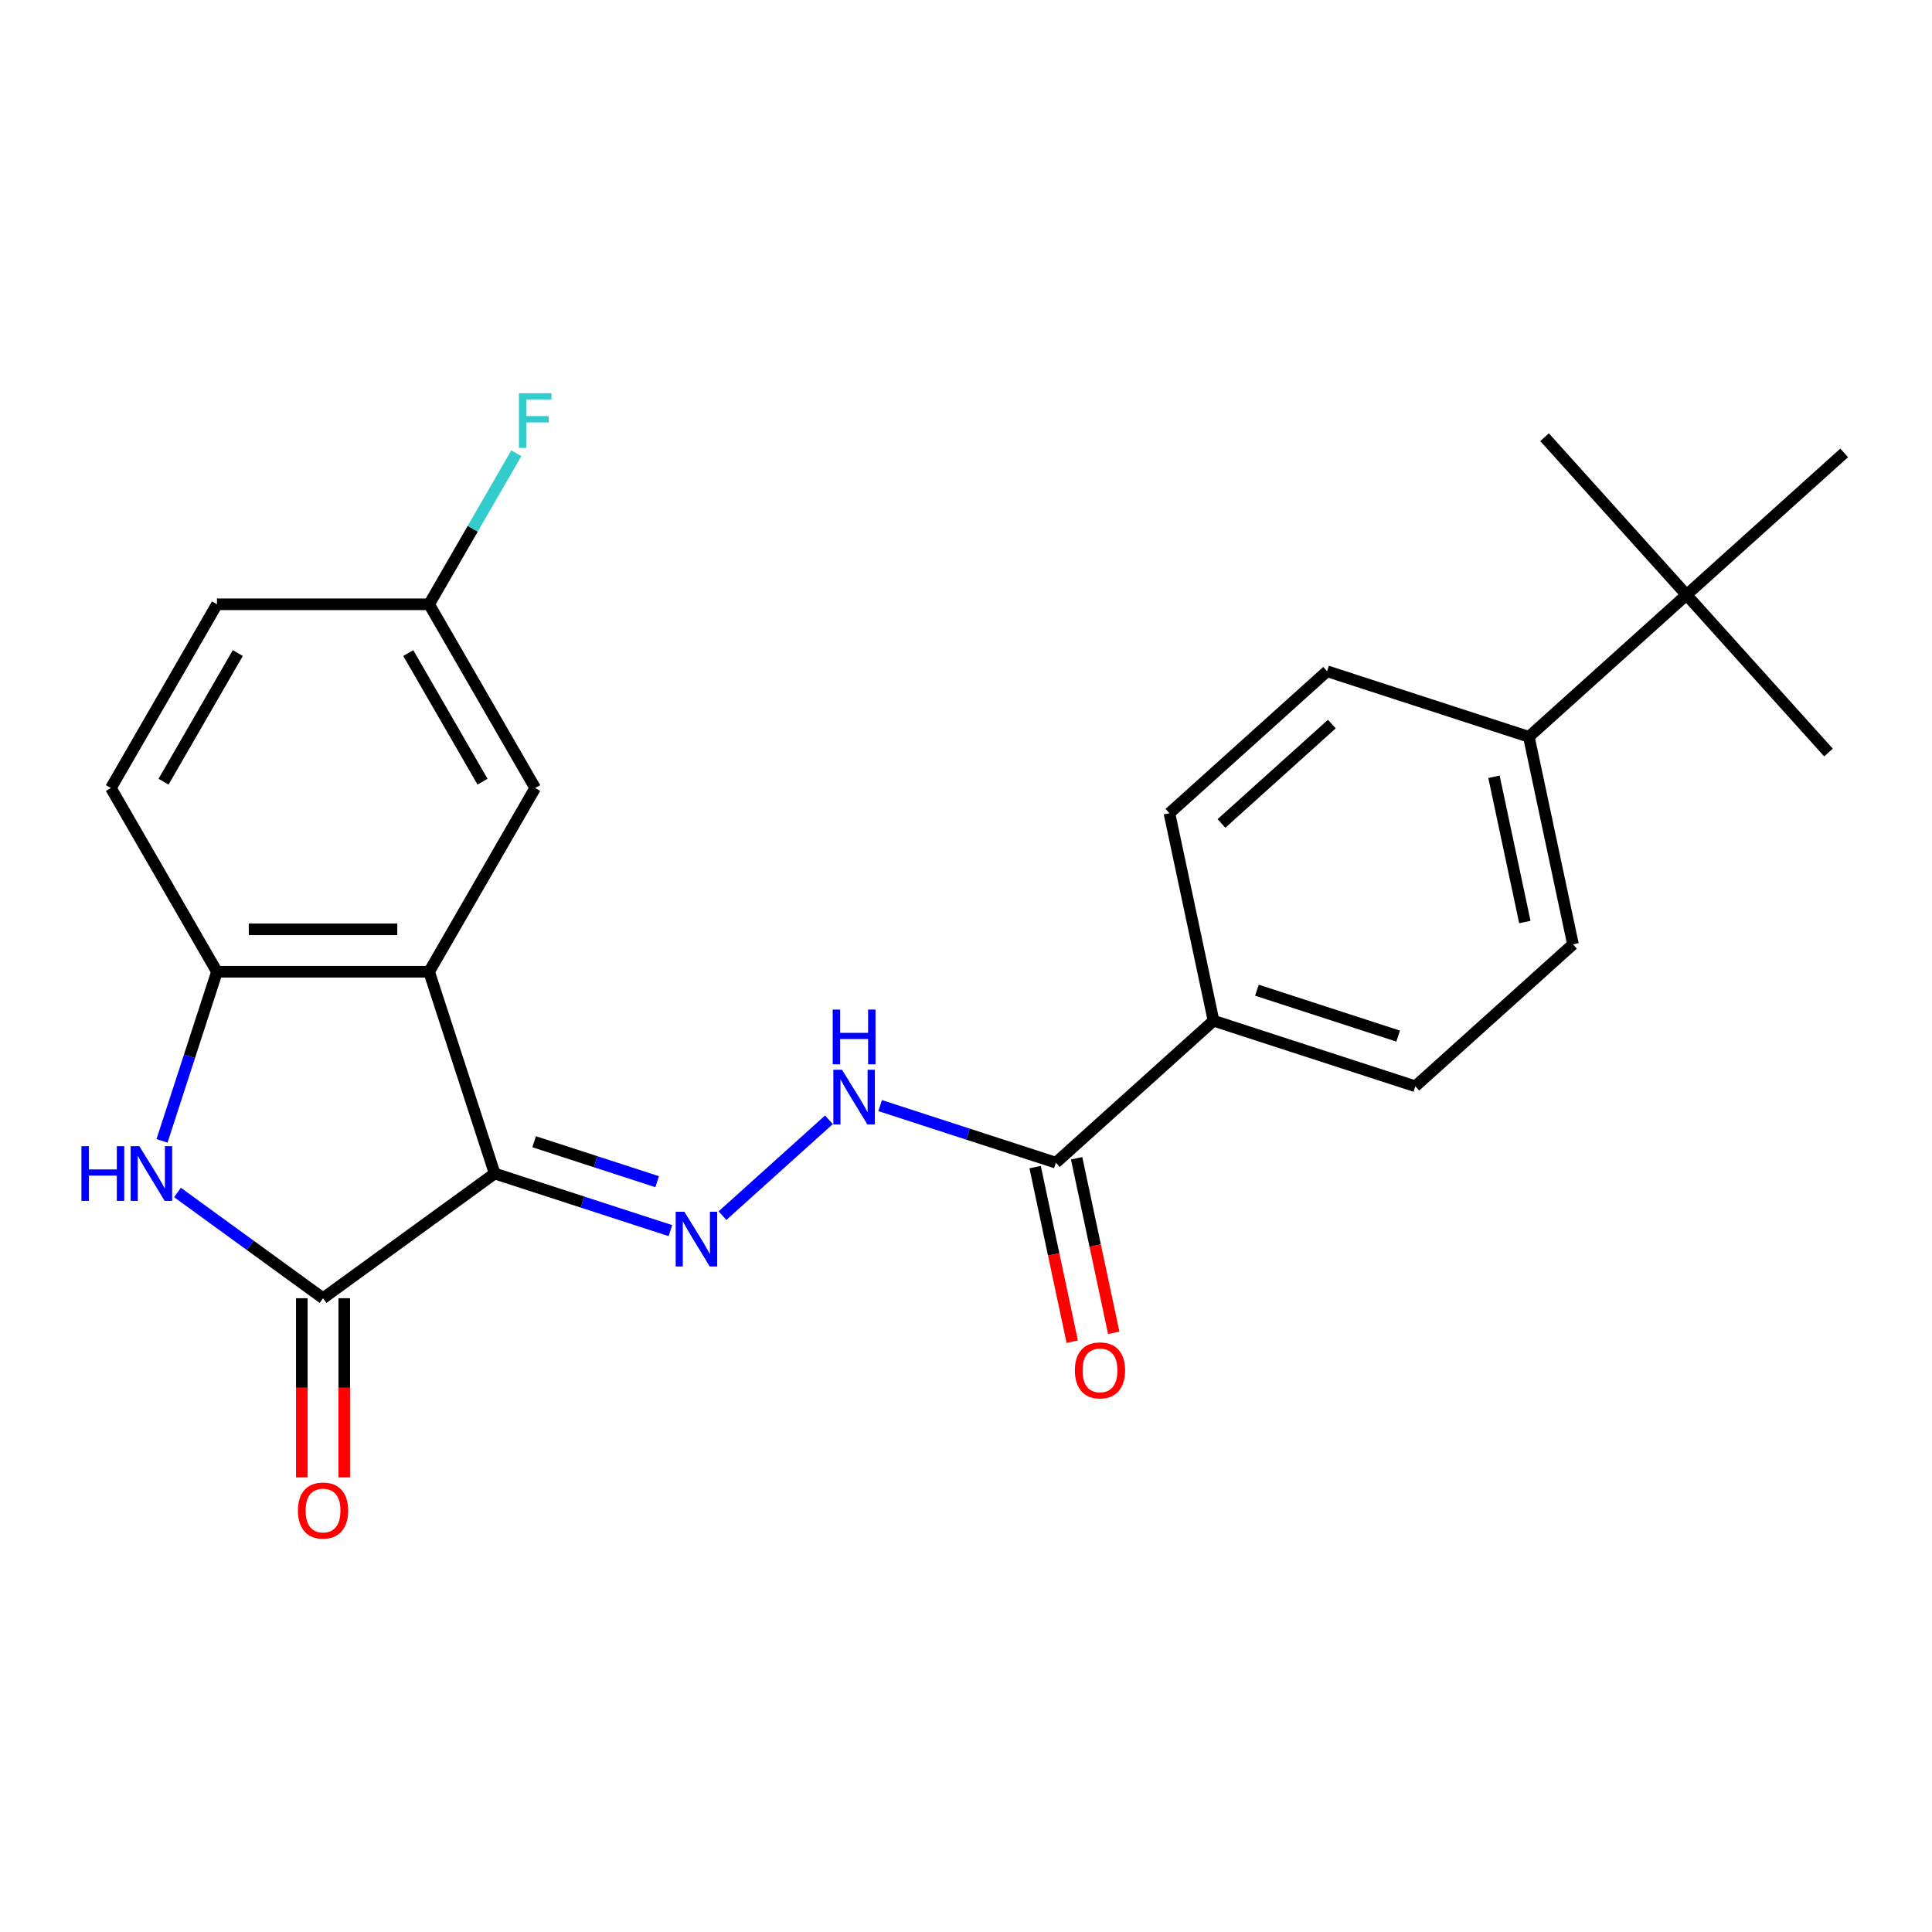 <?xml version='1.0' encoding='iso-8859-1'?>
<svg version='1.1' baseProfile='full'
              xmlns='http://www.w3.org/2000/svg'
                      xmlns:rdkit='http://www.rdkit.org/xml'
                      xmlns:xlink='http://www.w3.org/1999/xlink'
                  xml:space='preserve'
width='1000px' height='1000px' viewBox='0 0 1000 1000'>
<!-- END OF HEADER -->
<rect style='opacity:1.0;fill:#FFFFFF;stroke:none' width='1000' height='1000' x='0' y='0'> </rect>
<path class='bond-0' d='M 256.044,607.416 L 167.205,671.96' style='fill:none;fill-rule:evenodd;stroke:#000000;stroke-width:6px;stroke-linecap:butt;stroke-linejoin:miter;stroke-opacity:1' />
<path class='bond-1' d='M 256.044,607.416 L 222.11,502.98' style='fill:none;fill-rule:evenodd;stroke:#000000;stroke-width:6px;stroke-linecap:butt;stroke-linejoin:miter;stroke-opacity:1' />
<path class='bond-3' d='M 256.044,607.416 L 301.519,622.191' style='fill:none;fill-rule:evenodd;stroke:#000000;stroke-width:6px;stroke-linecap:butt;stroke-linejoin:miter;stroke-opacity:1' />
<path class='bond-3' d='M 301.519,622.191 L 346.994,636.967' style='fill:none;fill-rule:evenodd;stroke:#0000FF;stroke-width:6px;stroke-linecap:butt;stroke-linejoin:miter;stroke-opacity:1' />
<path class='bond-3' d='M 276.473,590.961 L 308.306,601.304' style='fill:none;fill-rule:evenodd;stroke:#000000;stroke-width:6px;stroke-linecap:butt;stroke-linejoin:miter;stroke-opacity:1' />
<path class='bond-3' d='M 308.306,601.304 L 340.138,611.647' style='fill:none;fill-rule:evenodd;stroke:#0000FF;stroke-width:6px;stroke-linecap:butt;stroke-linejoin:miter;stroke-opacity:1' />
<path class='bond-2' d='M 167.205,671.96 L 129.529,644.587' style='fill:none;fill-rule:evenodd;stroke:#000000;stroke-width:6px;stroke-linecap:butt;stroke-linejoin:miter;stroke-opacity:1' />
<path class='bond-2' d='M 129.529,644.587 L 91.852,617.213' style='fill:none;fill-rule:evenodd;stroke:#0000FF;stroke-width:6px;stroke-linecap:butt;stroke-linejoin:miter;stroke-opacity:1' />
<path class='bond-9' d='M 156.224,671.96 L 156.224,718.333' style='fill:none;fill-rule:evenodd;stroke:#000000;stroke-width:6px;stroke-linecap:butt;stroke-linejoin:miter;stroke-opacity:1' />
<path class='bond-9' d='M 156.224,718.333 L 156.224,764.706' style='fill:none;fill-rule:evenodd;stroke:#FF0000;stroke-width:6px;stroke-linecap:butt;stroke-linejoin:miter;stroke-opacity:1' />
<path class='bond-9' d='M 178.186,671.96 L 178.186,718.333' style='fill:none;fill-rule:evenodd;stroke:#000000;stroke-width:6px;stroke-linecap:butt;stroke-linejoin:miter;stroke-opacity:1' />
<path class='bond-9' d='M 178.186,718.333 L 178.186,764.706' style='fill:none;fill-rule:evenodd;stroke:#FF0000;stroke-width:6px;stroke-linecap:butt;stroke-linejoin:miter;stroke-opacity:1' />
<path class='bond-4' d='M 222.11,502.98 L 112.3,502.98' style='fill:none;fill-rule:evenodd;stroke:#000000;stroke-width:6px;stroke-linecap:butt;stroke-linejoin:miter;stroke-opacity:1' />
<path class='bond-4' d='M 205.639,481.018 L 128.772,481.018' style='fill:none;fill-rule:evenodd;stroke:#000000;stroke-width:6px;stroke-linecap:butt;stroke-linejoin:miter;stroke-opacity:1' />
<path class='bond-7' d='M 222.11,502.98 L 277.016,407.881' style='fill:none;fill-rule:evenodd;stroke:#000000;stroke-width:6px;stroke-linecap:butt;stroke-linejoin:miter;stroke-opacity:1' />
<path class='bond-24' d='M 83.86,590.51 L 98.08,546.745' style='fill:none;fill-rule:evenodd;stroke:#0000FF;stroke-width:6px;stroke-linecap:butt;stroke-linejoin:miter;stroke-opacity:1' />
<path class='bond-24' d='M 98.08,546.745 L 112.3,502.98' style='fill:none;fill-rule:evenodd;stroke:#000000;stroke-width:6px;stroke-linecap:butt;stroke-linejoin:miter;stroke-opacity:1' />
<path class='bond-5' d='M 373.965,629.207 L 429.053,579.605' style='fill:none;fill-rule:evenodd;stroke:#0000FF;stroke-width:6px;stroke-linecap:butt;stroke-linejoin:miter;stroke-opacity:1' />
<path class='bond-13' d='M 112.3,502.98 L 57.395,407.881' style='fill:none;fill-rule:evenodd;stroke:#000000;stroke-width:6px;stroke-linecap:butt;stroke-linejoin:miter;stroke-opacity:1' />
<path class='bond-6' d='M 455.57,572.253 L 501.045,587.029' style='fill:none;fill-rule:evenodd;stroke:#0000FF;stroke-width:6px;stroke-linecap:butt;stroke-linejoin:miter;stroke-opacity:1' />
<path class='bond-6' d='M 501.045,587.029 L 546.52,601.805' style='fill:none;fill-rule:evenodd;stroke:#000000;stroke-width:6px;stroke-linecap:butt;stroke-linejoin:miter;stroke-opacity:1' />
<path class='bond-8' d='M 546.52,601.805 L 628.125,528.327' style='fill:none;fill-rule:evenodd;stroke:#000000;stroke-width:6px;stroke-linecap:butt;stroke-linejoin:miter;stroke-opacity:1' />
<path class='bond-12' d='M 535.779,604.088 L 545.381,649.26' style='fill:none;fill-rule:evenodd;stroke:#000000;stroke-width:6px;stroke-linecap:butt;stroke-linejoin:miter;stroke-opacity:1' />
<path class='bond-12' d='M 545.381,649.26 L 554.983,694.433' style='fill:none;fill-rule:evenodd;stroke:#FF0000;stroke-width:6px;stroke-linecap:butt;stroke-linejoin:miter;stroke-opacity:1' />
<path class='bond-12' d='M 557.261,599.522 L 566.863,644.694' style='fill:none;fill-rule:evenodd;stroke:#000000;stroke-width:6px;stroke-linecap:butt;stroke-linejoin:miter;stroke-opacity:1' />
<path class='bond-12' d='M 566.863,644.694 L 576.465,689.867' style='fill:none;fill-rule:evenodd;stroke:#FF0000;stroke-width:6px;stroke-linecap:butt;stroke-linejoin:miter;stroke-opacity:1' />
<path class='bond-18' d='M 277.016,407.881 L 222.11,312.783' style='fill:none;fill-rule:evenodd;stroke:#000000;stroke-width:6px;stroke-linecap:butt;stroke-linejoin:miter;stroke-opacity:1' />
<path class='bond-18' d='M 249.76,404.597 L 211.326,338.028' style='fill:none;fill-rule:evenodd;stroke:#000000;stroke-width:6px;stroke-linecap:butt;stroke-linejoin:miter;stroke-opacity:1' />
<path class='bond-14' d='M 628.125,528.327 L 605.295,420.916' style='fill:none;fill-rule:evenodd;stroke:#000000;stroke-width:6px;stroke-linecap:butt;stroke-linejoin:miter;stroke-opacity:1' />
<path class='bond-15' d='M 628.125,528.327 L 732.561,562.26' style='fill:none;fill-rule:evenodd;stroke:#000000;stroke-width:6px;stroke-linecap:butt;stroke-linejoin:miter;stroke-opacity:1' />
<path class='bond-15' d='M 650.577,512.53 L 723.683,536.283' style='fill:none;fill-rule:evenodd;stroke:#000000;stroke-width:6px;stroke-linecap:butt;stroke-linejoin:miter;stroke-opacity:1' />
<path class='bond-10' d='M 872.94,307.895 L 791.335,381.372' style='fill:none;fill-rule:evenodd;stroke:#000000;stroke-width:6px;stroke-linecap:butt;stroke-linejoin:miter;stroke-opacity:1' />
<path class='bond-21' d='M 872.94,307.895 L 946.418,389.5' style='fill:none;fill-rule:evenodd;stroke:#000000;stroke-width:6px;stroke-linecap:butt;stroke-linejoin:miter;stroke-opacity:1' />
<path class='bond-22' d='M 872.94,307.895 L 799.463,226.29' style='fill:none;fill-rule:evenodd;stroke:#000000;stroke-width:6px;stroke-linecap:butt;stroke-linejoin:miter;stroke-opacity:1' />
<path class='bond-23' d='M 872.94,307.895 L 954.545,234.417' style='fill:none;fill-rule:evenodd;stroke:#000000;stroke-width:6px;stroke-linecap:butt;stroke-linejoin:miter;stroke-opacity:1' />
<path class='bond-11' d='M 791.335,381.372 L 814.166,488.783' style='fill:none;fill-rule:evenodd;stroke:#000000;stroke-width:6px;stroke-linecap:butt;stroke-linejoin:miter;stroke-opacity:1' />
<path class='bond-11' d='M 773.278,402.05 L 789.26,477.237' style='fill:none;fill-rule:evenodd;stroke:#000000;stroke-width:6px;stroke-linecap:butt;stroke-linejoin:miter;stroke-opacity:1' />
<path class='bond-26' d='M 791.335,381.372 L 686.9,347.439' style='fill:none;fill-rule:evenodd;stroke:#000000;stroke-width:6px;stroke-linecap:butt;stroke-linejoin:miter;stroke-opacity:1' />
<path class='bond-25' d='M 57.395,407.881 L 112.3,312.783' style='fill:none;fill-rule:evenodd;stroke:#000000;stroke-width:6px;stroke-linecap:butt;stroke-linejoin:miter;stroke-opacity:1' />
<path class='bond-25' d='M 84.65,404.597 L 123.084,338.028' style='fill:none;fill-rule:evenodd;stroke:#000000;stroke-width:6px;stroke-linecap:butt;stroke-linejoin:miter;stroke-opacity:1' />
<path class='bond-17' d='M 605.295,420.916 L 686.9,347.439' style='fill:none;fill-rule:evenodd;stroke:#000000;stroke-width:6px;stroke-linecap:butt;stroke-linejoin:miter;stroke-opacity:1' />
<path class='bond-17' d='M 632.231,426.216 L 689.354,374.782' style='fill:none;fill-rule:evenodd;stroke:#000000;stroke-width:6px;stroke-linecap:butt;stroke-linejoin:miter;stroke-opacity:1' />
<path class='bond-16' d='M 732.561,562.26 L 814.166,488.783' style='fill:none;fill-rule:evenodd;stroke:#000000;stroke-width:6px;stroke-linecap:butt;stroke-linejoin:miter;stroke-opacity:1' />
<path class='bond-19' d='M 222.11,312.783 L 112.3,312.783' style='fill:none;fill-rule:evenodd;stroke:#000000;stroke-width:6px;stroke-linecap:butt;stroke-linejoin:miter;stroke-opacity:1' />
<path class='bond-20' d='M 222.11,312.783 L 244.683,273.686' style='fill:none;fill-rule:evenodd;stroke:#000000;stroke-width:6px;stroke-linecap:butt;stroke-linejoin:miter;stroke-opacity:1' />
<path class='bond-20' d='M 244.683,273.686 L 267.255,234.589' style='fill:none;fill-rule:evenodd;stroke:#33CCCC;stroke-width:6px;stroke-linecap:butt;stroke-linejoin:miter;stroke-opacity:1' />
<path  class='atom-3' d='M 42.147 593.256
L 45.987 593.256
L 45.987 605.296
L 60.467 605.296
L 60.467 593.256
L 64.307 593.256
L 64.307 621.576
L 60.467 621.576
L 60.467 608.496
L 45.987 608.496
L 45.987 621.576
L 42.147 621.576
L 42.147 593.256
' fill='#0000FF'/>
<path  class='atom-3' d='M 72.107 593.256
L 81.387 608.256
Q 82.307 609.736, 83.787 612.416
Q 85.267 615.096, 85.347 615.256
L 85.347 593.256
L 89.107 593.256
L 89.107 621.576
L 85.227 621.576
L 75.267 605.176
Q 74.107 603.256, 72.867 601.056
Q 71.667 598.856, 71.307 598.176
L 71.307 621.576
L 67.627 621.576
L 67.627 593.256
L 72.107 593.256
' fill='#0000FF'/>
<path  class='atom-4' d='M 354.219 627.189
L 363.499 642.189
Q 364.419 643.669, 365.899 646.349
Q 367.379 649.029, 367.459 649.189
L 367.459 627.189
L 371.219 627.189
L 371.219 655.509
L 367.339 655.509
L 357.379 639.109
Q 356.219 637.189, 354.979 634.989
Q 353.779 632.789, 353.419 632.109
L 353.419 655.509
L 349.739 655.509
L 349.739 627.189
L 354.219 627.189
' fill='#0000FF'/>
<path  class='atom-6' d='M 435.825 553.711
L 445.105 568.711
Q 446.025 570.191, 447.505 572.871
Q 448.985 575.551, 449.065 575.711
L 449.065 553.711
L 452.825 553.711
L 452.825 582.031
L 448.945 582.031
L 438.985 565.631
Q 437.825 563.711, 436.585 561.511
Q 435.385 559.311, 435.025 558.631
L 435.025 582.031
L 431.345 582.031
L 431.345 553.711
L 435.825 553.711
' fill='#0000FF'/>
<path  class='atom-6' d='M 431.005 522.559
L 434.845 522.559
L 434.845 534.599
L 449.325 534.599
L 449.325 522.559
L 453.165 522.559
L 453.165 550.879
L 449.325 550.879
L 449.325 537.799
L 434.845 537.799
L 434.845 550.879
L 431.005 550.879
L 431.005 522.559
' fill='#0000FF'/>
<path  class='atom-10' d='M 154.205 781.851
Q 154.205 775.051, 157.565 771.251
Q 160.925 767.451, 167.205 767.451
Q 173.485 767.451, 176.845 771.251
Q 180.205 775.051, 180.205 781.851
Q 180.205 788.731, 176.805 792.651
Q 173.405 796.531, 167.205 796.531
Q 160.965 796.531, 157.565 792.651
Q 154.205 788.771, 154.205 781.851
M 167.205 793.331
Q 171.525 793.331, 173.845 790.451
Q 176.205 787.531, 176.205 781.851
Q 176.205 776.291, 173.845 773.491
Q 171.525 770.651, 167.205 770.651
Q 162.885 770.651, 160.525 773.451
Q 158.205 776.251, 158.205 781.851
Q 158.205 787.571, 160.525 790.451
Q 162.885 793.331, 167.205 793.331
' fill='#FF0000'/>
<path  class='atom-13' d='M 556.351 709.295
Q 556.351 702.495, 559.711 698.695
Q 563.071 694.895, 569.351 694.895
Q 575.631 694.895, 578.991 698.695
Q 582.351 702.495, 582.351 709.295
Q 582.351 716.175, 578.951 720.095
Q 575.551 723.975, 569.351 723.975
Q 563.111 723.975, 559.711 720.095
Q 556.351 716.215, 556.351 709.295
M 569.351 720.775
Q 573.671 720.775, 575.991 717.895
Q 578.351 714.975, 578.351 709.295
Q 578.351 703.735, 575.991 700.935
Q 573.671 698.095, 569.351 698.095
Q 565.031 698.095, 562.671 700.895
Q 560.351 703.695, 560.351 709.295
Q 560.351 715.015, 562.671 717.895
Q 565.031 720.775, 569.351 720.775
' fill='#FF0000'/>
<path  class='atom-21' d='M 268.596 203.524
L 285.436 203.524
L 285.436 206.764
L 272.396 206.764
L 272.396 215.364
L 283.996 215.364
L 283.996 218.644
L 272.396 218.644
L 272.396 231.844
L 268.596 231.844
L 268.596 203.524
' fill='#33CCCC'/>
</svg>
